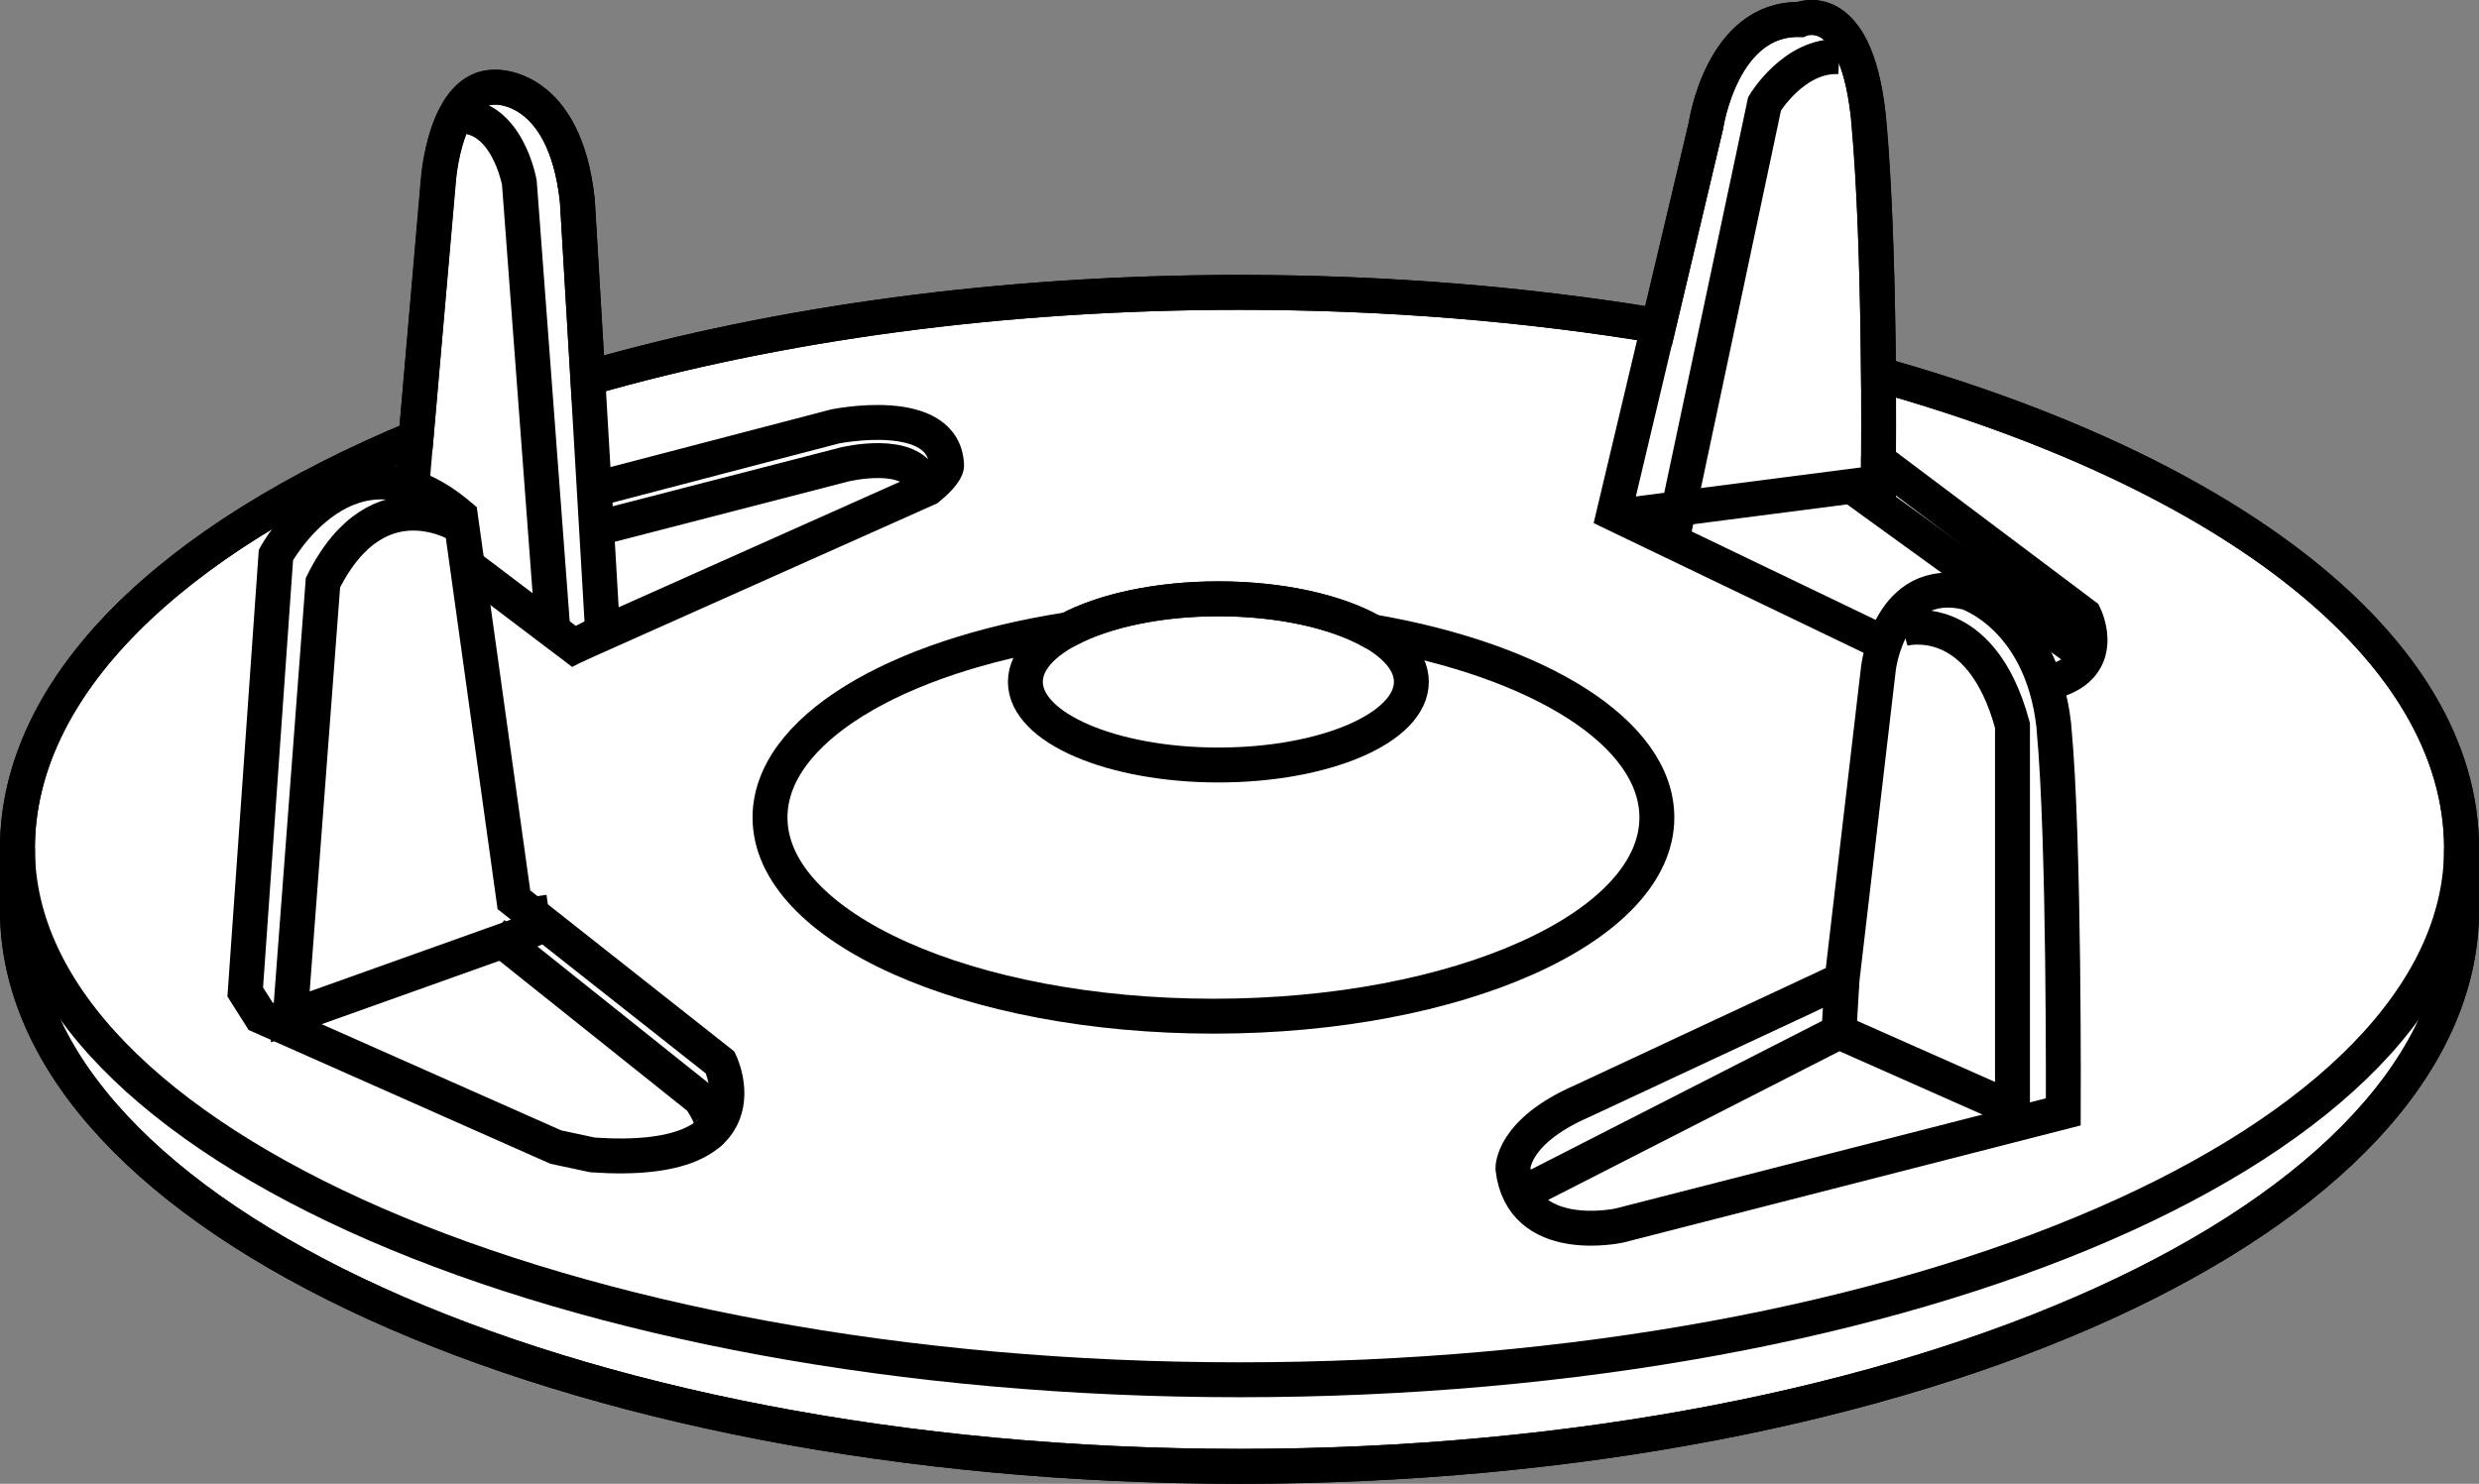 <?xml version="1.0" encoding="iso-8859-1"?>
<!-- Generator: Adobe Illustrator 28.7.5, SVG Export Plug-In . SVG Version: 9.03 Build 55973)  -->
<svg version="1.1" id="image" xmlns="http://www.w3.org/2000/svg" xmlns:xlink="http://www.w3.org/1999/xlink" x="0px" y="0px"
	 width="56.8px" height="34.007px" viewBox="0 0 56.8 34.007" enable-background="new 0 0 56.8 34.007"
	 xml:space="preserve">
<rect x="0" y="0" width="56.8" height="34.007" fill="#808080" stroke="none"/>
<g>
	<path fill="#FFFFFF" stroke="#000000" stroke-width="0.8" stroke-miterlimit="10" d="M43.041,8.58
		c-0.016-1.672-0.062-4.07-0.219-5.797c-0.008-0.066-0.016-0.133-0.023-0.195
		c-0.312-2.696-1.555-2.141-1.555-2.141c-1.797-0.043-2.156,2.43-2.156,2.43l-1.086,4.594
		c-2.992-0.5-6.227-0.77-9.602-0.77c-5.492,0-10.61,0.723-14.93,1.965L13.228,4.604
		C12.947,1.916,11.353,1.998,11.353,1.998C10.892,1.986,10.595,2.322,10.4,2.724l0,0v0.004
		c-0.297,0.613-0.351,1.394-0.351,1.394l-0.516,5.91C3.923,12.361,0.4,15.721,0.4,19.447v1.41
		c0,7.043,12.539,12.75,28,12.75c15.469,0,28-5.707,28-12.75v-1.41C56.4,14.854,51.056,10.822,43.041,8.58z
		"/>
	<g>
		<path fill="none" stroke="#000000" stroke-width="0.8" stroke-miterlimit="10" d="M43.041,8.58
			c8.016,2.242,13.36,6.274,13.36,10.867v1.41c0,7.043-12.531,12.75-28,12.75
			C12.939,33.607,0.4,27.9,0.4,20.857v-1.41c0-3.726,3.523-7.086,9.133-9.414"/>
		<path fill="none" stroke="#000000" stroke-width="0.8" stroke-miterlimit="10" d="M13.549,8.642
			c4.305-1.23,9.398-1.941,14.852-1.941c3.383,0,6.625,0.273,9.633,0.773"/>
		<path fill="none" stroke="#000000" stroke-width="0.8" stroke-miterlimit="10" d="M56.4,19.447
			c0,6.726-12.531,12.176-28,12.176C12.939,31.623,0.4,26.174,0.4,19.447"/>
		<path fill="none" stroke="#000000" stroke-width="0.8" stroke-miterlimit="10" d="M31.439,14.478
			c-0.812-0.457-2.086-0.754-3.523-0.754c-1.383,0-2.617,0.274-3.429,0.703c-3.985,0.617-6.844,2.312-6.844,4.309
			c0,2.516,4.547,4.554,10.164,4.554c5.609,0,10.156-2.039,10.156-4.554C37.962,16.791,35.252,15.135,31.439,14.478z
			"/>
		<path fill="none" stroke="#000000" stroke-width="0.8" stroke-miterlimit="10" d="M32.338,15.627
			c0,1.055-1.977,1.906-4.422,1.906c-2.438,0-4.422-0.852-4.422-1.906c0-1.051,1.984-1.902,4.422-1.902
			C30.361,13.724,32.338,14.576,32.338,15.627z"/>
		<path fill="none" stroke="#000000" stroke-width="0.8" stroke-miterlimit="10" d="M9.439,11.104l0.602-6.981
			c0,0,0.156-2.152,1.305-2.125c0,0,1.594-0.082,1.883,2.606l0.578,9.875l-0.656,0.336l-2.414-1.828"/>
		<path fill="none" stroke="#000000" stroke-width="0.8" stroke-miterlimit="10" d="M13.611,11.217l5.516-1.442
			c0,0,2.508-0.519,2.562,0.891c0,0,0.024,0.156-0.422,0.524L13.15,14.814"/>
		<path fill="none" stroke="#000000" stroke-width="0.8" stroke-miterlimit="10" d="M13.806,12.076l5.555-1.434
			c0,0,1.516-0.367,1.781,0.414"/>
		<path fill="none" stroke="#000000" stroke-width="0.8" stroke-miterlimit="10" d="M12.681,14.627L11.9,4.19
			c0,0-0.274-1.586-1.422-1.532"/>
		<path fill="none" stroke="#000000" stroke-width="0.8" stroke-miterlimit="10" d="M43.22,14.768l-6.242-3l2.11-8.891
			c0,0,0.359-2.472,2.156-2.43c0,0,1.242-0.555,1.555,2.141c0.008,0.062,0.016,0.129,0.016,0.195
			c0.274,2.922,0.226,7.773,0.226,7.773l4.719,3.547c0,0,0.61,1.226-0.836,1.543"/>
		<polyline fill="none" stroke="#000000" stroke-width="0.8" stroke-miterlimit="10" points="37.103,11.83 43.041,11.064 
			43.041,10.463 		"/>
		<path fill="none" stroke="#000000" stroke-width="0.8" stroke-miterlimit="10" d="M38.369,12.104l2.062-9.727
			c0,0,0.68-1.133,1.711-1.078"/>
		
			<line fill="none" stroke="#000000" stroke-width="0.8" stroke-miterlimit="10" x1="42.431" y1="11.146" x2="47.712" y2="14.971"/>
		<path fill="none" stroke="#000000" stroke-width="0.8" stroke-miterlimit="10" d="M42.205,22.455l0.836-7.149
			c0,0,0.258-2.148,2.031-1.726c0,0,1.696,0.547,1.984,3.031c0,0.031,0.008,0.07,0.008,0.102
			c0.242,2.57,0.211,8.77,0.211,8.77L37.103,28.088c0,0-2.227,0.492-2.438-1.305c0,0-0.031-0.844,1.586-1.547
			L42.205,22.455z"/>
		<polyline fill="none" stroke="#000000" stroke-width="0.8" stroke-miterlimit="10" points="46.111,25.412 42.135,23.65 
			35.095,27.244 		"/>
		
			<line fill="none" stroke="#000000" stroke-width="0.8" stroke-miterlimit="10" x1="42.205" y1="22.455" x2="42.135" y2="23.65"/>
		<path fill="none" stroke="#000000" stroke-width="0.8" stroke-miterlimit="10" d="M43.595,14.412
			c0,0,1.781-0.512,2.516,2.215v9.196"/>
		<path fill="none" stroke="#000000" stroke-width="0.8" stroke-miterlimit="10" d="M5.619,22.736l0.703-10.016
			c0,0,1.665-3.074,4.227-0.891l1.226,8.793l4.727,3.731c0,0,1.164,2.398-2.922,2.117l-0.844-0.18l-6.766-3
			L5.619,22.736z"/>
		<path fill="none" stroke="#000000" stroke-width="0.8" stroke-miterlimit="10" d="M11.306,21.4l4.734,3.781
			c0,0,0.461,0.625,0.188,0.805"/>
		<path fill="none" stroke="#000000" stroke-width="0.8" stroke-miterlimit="10" d="M10.642,12.107
			c0,0-1.953-1.34-3.242,1.246l-0.75,9.953l5.328-1.902l0.25-0.11l-0.102-0.73"/>
	</g>
</g>
</svg>
